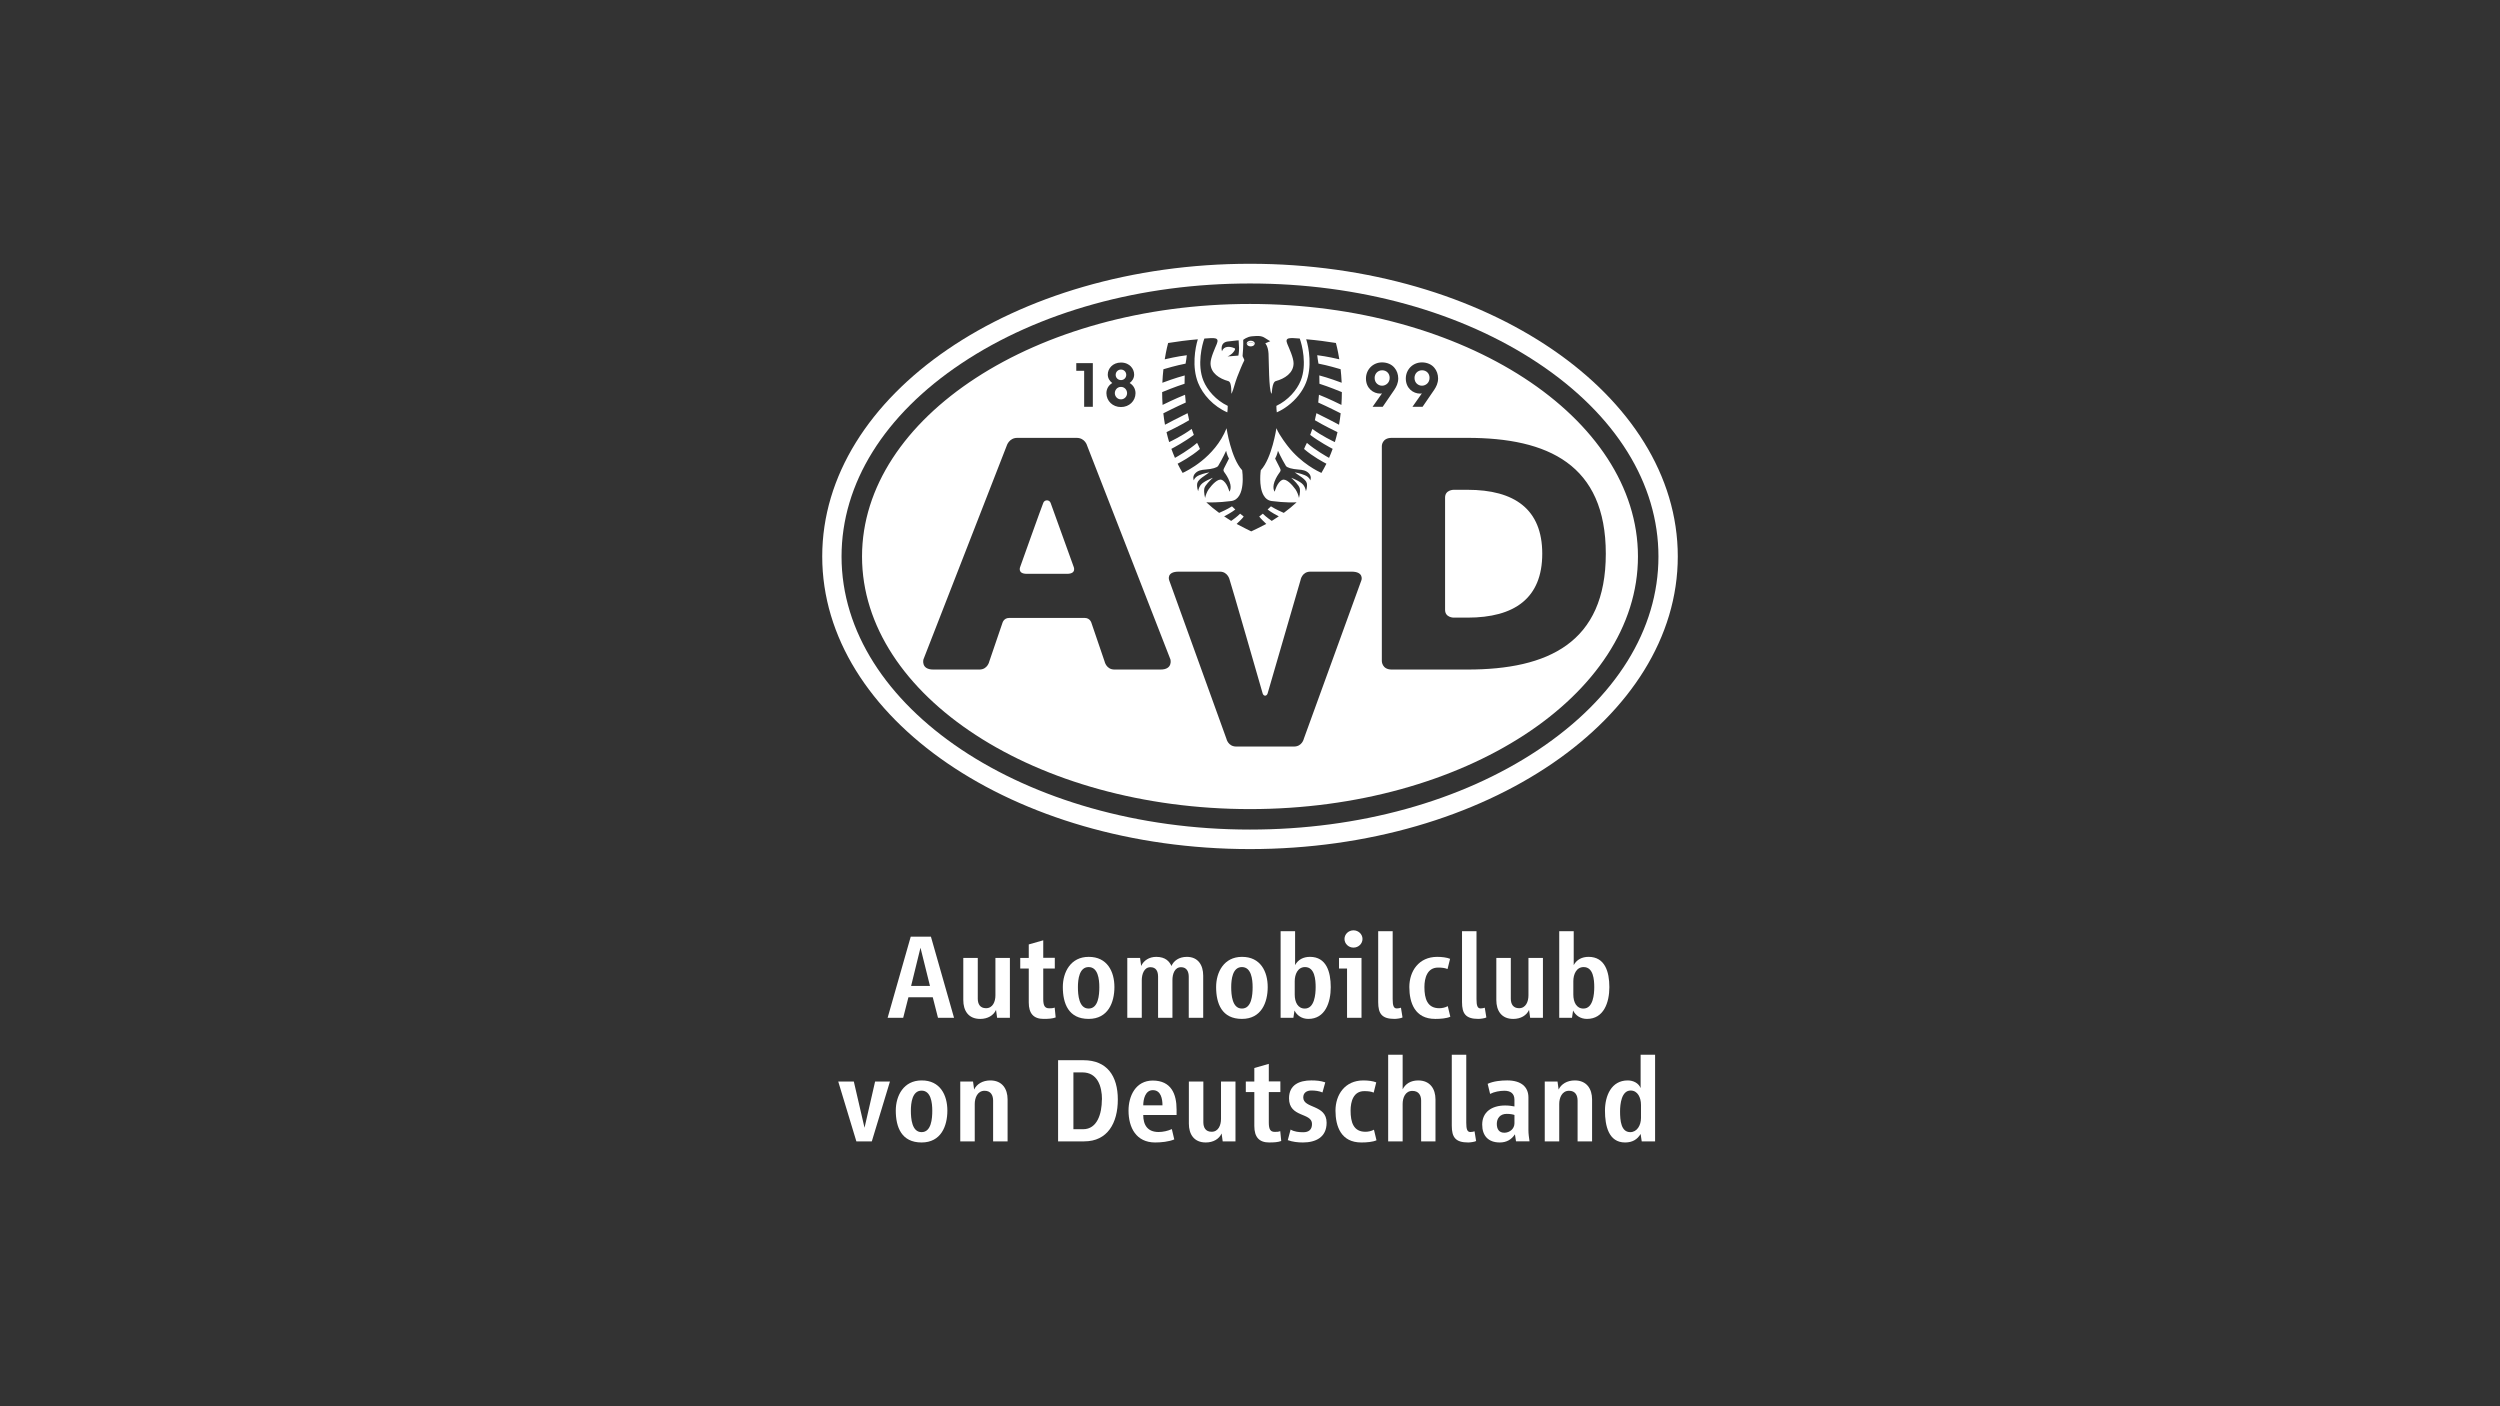 <?xml version="1.0" encoding="UTF-8"?>
<svg id="Ebene_1" xmlns="http://www.w3.org/2000/svg" viewBox="0 0 1920 1080">
  <rect x="0" y="0" width="1920" height="1080" fill="#333333" stroke="none"/>
  <defs>
    <style>
      .cls-1 {
        fill: #fff;
      }
    </style>
  </defs>
  <g>
    <path class="cls-1" d="M720.38,781.68l-4.02-15.79h-18.69l-4.02,15.79h-11.96l17.75-62.32h15.51l17.75,62.32h-12.33ZM706.93,727.86l-7.2,29.34h14.49l-7.29-29.34Z"/>
    <path class="cls-1" d="M765.79,781.68l-.84-6.07c-1.87,4.2-6.35,6.92-12.15,6.92-9.16,0-12.99-6.45-12.99-14.49v-32.33h11.12v31.21c0,4.11,1.68,7.38,6.35,7.38,5.23,0,7.2-5.14,7.2-9.81v-28.78h11.12v45.97h-9.81Z"/>
    <path class="cls-1" d="M801.49,782.52c-7.66,0-11.4-4.12-11.4-12.62v-26.07h-6.54v-8.13h6.54v-10.37l11.12-3.18v13.46h8.88v8.22h-8.88v23.45c0,5.23,1.31,7.1,4.58,7.1,1.68,0,2.62,0,4.21-.56l.75,7.57c-2.52.93-5.33,1.12-9.25,1.12Z"/>
    <path class="cls-1" d="M836.06,782.52c-15.42,0-19.81-11.77-19.81-24.48,0-11.49,6.07-23.17,19.81-23.17,14.3-.09,19.81,11.31,19.81,23.17s-4.86,24.48-19.81,24.48ZM836.06,742.71c-7.19,0-8.22,9.44-8.22,15.42s.75,16.44,8.22,16.44,8.22-10.28,8.22-16.44-1.03-15.42-8.22-15.42Z"/>
    <path class="cls-1" d="M912.96,781.68v-31.58c0-4.02-1.68-7.29-5.89-7.29-4.95,0-6.64,5.23-6.64,9.81v29.06h-11.03v-31.58c0-4.39-1.68-7.29-5.89-7.29-4.86,0-6.63,5.42-6.63,10v28.87h-11.12v-45.97h9.81l.84,6.17c1.87-4.2,6.17-7.01,11.59-7.01,7.29,0,10.19,3.74,11.68,7.01,1.68-3.92,5.7-7.01,11.86-7.01,8.6,0,12.52,6.35,12.52,14.39v32.42h-11.12Z"/>
    <path class="cls-1" d="M953.79,782.52c-15.42,0-19.81-11.77-19.81-24.48,0-11.49,6.07-23.17,19.81-23.17,14.3-.09,19.81,11.31,19.81,23.17s-4.86,24.48-19.81,24.48ZM953.79,742.71c-7.2,0-8.22,9.44-8.22,15.42s.75,16.44,8.22,16.44,8.22-10.28,8.22-16.44-1.03-15.42-8.22-15.42Z"/>
    <path class="cls-1" d="M1004.81,782.52c-5.04,0-8.78-2.71-10.65-6.45l-.84,5.6h-9.81v-66.53h11.12v26.07c2.24-4.21,6.35-6.35,11.4-6.35,12.62,0,15.98,11.49,15.98,23.27s-4.3,24.39-17.2,24.39ZM1002.29,742.71c-5.7,0-7.94,5.7-7.94,10.84v10.28c0,5.89,2.43,10.75,7.75,10.75,7.48,0,8.32-11.02,8.32-16.44,0-5.7-.65-15.42-8.13-15.42Z"/>
    <path class="cls-1" d="M1034.53,781.68v-37.84h-6.17v-8.13h17.28v45.97h-11.12ZM1039.48,727.76c-3.83,0-6.91-2.99-6.91-6.64s3.09-6.63,6.91-6.63,6.92,2.99,6.92,6.63-3.09,6.64-6.92,6.64Z"/>
    <path class="cls-1" d="M1071.06,782.52c-9.81,0-12.61-4.02-12.61-12.89v-54.48h11.12v52.14c0,5.04.75,7.19,3.18,7.19,1.12,0,2.43-.28,3.18-.56l1.21,7.48c-1.03.65-4.58,1.12-6.07,1.12Z"/>
    <path class="cls-1" d="M1102.18,782.52c-15.51,0-19.81-12.33-19.81-24.48s7.2-23.17,21.4-23.17c3.64,0,7.38.46,9.9,1.5l-1.96,7.85c-2.24-.94-4.58-1.12-7.29-1.12-8.31,0-10.47,8.04-10.47,14.95,0,8.97,2.25,16.26,11.4,16.26,2.06,0,4.58-.47,6.54-1.59l1.96,8.13c-2.89,1.31-7.56,1.68-11.67,1.68Z"/>
    <path class="cls-1" d="M1135.44,782.52c-9.81,0-12.61-4.02-12.61-12.89v-54.48h11.12v52.14c0,5.04.75,7.19,3.18,7.19,1.12,0,2.43-.28,3.17-.56l1.22,7.48c-1.03.65-4.58,1.12-6.08,1.12Z"/>
    <path class="cls-1" d="M1175.15,781.68l-.84-6.07c-1.87,4.2-6.36,6.92-12.14,6.92-9.16,0-12.99-6.45-12.99-14.49v-32.33h11.12v31.21c0,4.11,1.69,7.38,6.36,7.38,5.23,0,7.19-5.14,7.19-9.81v-28.78h11.12v45.97h-9.81Z"/>
    <path class="cls-1" d="M1218.79,782.52c-5.04,0-8.79-2.71-10.66-6.45l-.84,5.6h-9.8v-66.53h11.12v26.07c2.24-4.21,6.35-6.35,11.4-6.35,12.61,0,15.98,11.49,15.98,23.27s-4.3,24.39-17.19,24.39ZM1216.27,742.71c-5.7,0-7.95,5.7-7.95,10.84v10.28c0,5.89,2.44,10.75,7.75,10.75,7.48,0,8.32-11.02,8.32-16.44,0-5.7-.65-15.42-8.12-15.42Z"/>
    <path class="cls-1" d="M669.55,876.58h-11.86l-13.92-45.97h11.96l8.22,35.51,8.13-35.51h11.4l-13.93,45.97Z"/>
    <path class="cls-1" d="M707.77,877.42c-15.42,0-19.81-11.77-19.81-24.48,0-11.5,6.07-23.17,19.81-23.17,14.3-.1,19.81,11.31,19.81,23.17s-4.86,24.48-19.81,24.48ZM707.77,837.61c-7.19,0-8.22,9.44-8.22,15.42s.75,16.45,8.22,16.45,8.22-10.28,8.22-16.45-1.03-15.42-8.22-15.42Z"/>
    <path class="cls-1" d="M762.71,876.58v-31.3c0-4.11-1.77-7.57-6.54-7.57-5.51,0-7.57,5.51-7.57,10.09v28.78h-11.12v-45.97h9.81l.84,6.17c1.96-4.21,6.54-7.01,12.43-7.01,9.16,0,13.27,6.54,13.27,14.57v32.24h-11.12Z"/>
    <path class="cls-1" d="M832.7,876.58h-20.09v-62.33h19.53c18.03,0,26.35,12.06,26.35,30.18s-7.94,32.14-25.79,32.14ZM831.3,823.6h-6.92v43.64h7.47c10.84,0,14.39-11.96,14.39-22.8h.09c0-10.47-3.64-20.84-15.04-20.84Z"/>
    <path class="cls-1" d="M878.01,856.3c0,7.85,3.46,13.08,11.77,13.08,3.36,0,7.2-.84,10.19-2.24l1.87,7.94c-4.2,1.78-10.19,2.34-14.67,2.34-14.58,0-20.46-11.4-20.46-24.48,0-11.31,5.51-23.08,18.69-23.08,14.02.09,18.22,10.18,18.22,22.33v4.11h-25.6ZM885.4,837.24c-5.89,0-7.38,7.1-7.38,11.68h14.76c0-4.86-1.12-11.68-7.38-11.68Z"/>
    <path class="cls-1" d="M939.03,876.58l-.84-6.08c-1.87,4.21-6.35,6.92-12.15,6.92-9.16,0-12.99-6.45-12.99-14.48v-32.33h11.12v31.21c0,4.11,1.68,7.38,6.36,7.38,5.23,0,7.2-5.14,7.2-9.81v-28.78h11.12v45.97h-9.81Z"/>
    <path class="cls-1" d="M974.72,877.42c-7.66,0-11.4-4.11-11.4-12.62v-26.07h-6.54v-8.13h6.54v-10.37l11.12-3.18v13.46h8.88v8.22h-8.88v23.45c0,5.23,1.31,7.1,4.58,7.1,1.68,0,2.62,0,4.21-.56l.75,7.57c-2.52.93-5.33,1.12-9.25,1.12Z"/>
    <path class="cls-1" d="M1000.6,877.42c-3.92,0-7.85-.47-11.58-1.78l2.15-8.13c2.9,1.68,6.36,2.05,9.72,2.05,4.21,0,6.73-1.96,6.73-6.35,0-8.97-17.65-4.67-17.65-19.72,0-10.37,7.94-13.73,17.1-13.73,3.74,0,7.19.28,10.74,1.49l-2.15,7.75c-2.62-1.12-5.6-1.49-8.5-1.49-3.45,0-6.26,1.59-6.26,5.33,0,8.69,17.94,5.23,17.94,19.44,0,11.12-8.32,15.14-18.22,15.14Z"/>
    <path class="cls-1" d="M1045.46,877.42c-15.51,0-19.81-12.33-19.81-24.48s7.2-23.17,21.4-23.17c3.64,0,7.38.47,9.91,1.49l-1.96,7.85c-2.25-.94-4.58-1.12-7.29-1.12-8.31,0-10.46,8.03-10.46,14.95,0,8.97,2.24,16.26,11.4,16.26,2.06,0,4.57-.47,6.54-1.59l1.96,8.13c-2.9,1.31-7.57,1.68-11.68,1.68Z"/>
    <path class="cls-1" d="M1091.43,876.58v-31.3c0-4.11-1.87-7.47-6.73-7.47-5.52,0-7.47,5.42-7.47,10v28.78h-11.12v-66.53h11.12v26.54c2.15-4.21,6.16-6.82,11.96-6.82,9.15,0,13.26,6.54,13.26,14.57v32.24h-11.02Z"/>
    <path class="cls-1" d="M1127.59,877.42c-9.81,0-12.62-4.02-12.62-12.89v-54.47h11.12v52.14c0,5.04.74,7.2,3.18,7.2,1.12,0,2.43-.28,3.18-.56l1.21,7.47c-1.03.65-4.58,1.12-6.07,1.12Z"/>
    <path class="cls-1" d="M1164.31,876.58l-.84-5.42c-2.62,4.02-6.45,6.26-11.59,6.26-8.97,0-13.55-5.23-13.55-13.74,0-9.53,7.2-14.67,17.66-14.67,3.27,0,5.41.47,7.1.75v-5.14c0-4.77-2.9-6.92-7.75-6.92-3.37,0-7.76.75-10.94,2.43l-1.87-7.76c4.49-2.05,10.18-2.61,15.04-2.61,10.74,0,16.26,5.04,16.26,13.08v25.23c0,2.8.47,5.7.84,8.5h-10.37ZM1163.1,856.3c-1.21-.46-3.27-.84-5.98-.84-5.23,0-7.57,3.64-7.57,7.66s1.68,6.82,5.8,6.82,7.75-3.08,7.75-7.2v-6.45Z"/>
    <path class="cls-1" d="M1211.59,876.58v-31.3c0-4.11-1.78-7.57-6.54-7.57-5.52,0-7.56,5.51-7.56,10.09v28.78h-11.12v-45.97h9.81l.84,6.17c1.96-4.21,6.54-7.01,12.43-7.01,9.16,0,13.27,6.54,13.27,14.57v32.24h-11.12Z"/>
    <path class="cls-1" d="M1260.84,876.58l-.84-5.7c-2.52,4.2-6.26,6.54-11.96,6.54-12.62,0-15.42-12.8-15.42-24.39s4.96-23.26,17.47-23.26c4.4,0,8.41,2.15,9.91,5.88v-25.6h11.11v66.53h-10.27ZM1260.27,848.45c0-5.33-2.43-10.93-7.94-10.93-7.01,0-8.12,10.37-8.12,15.98,0,7.1.75,15.98,7.85,15.98,5.14,0,8.22-5.23,8.22-10.84v-10.18Z"/>
  </g>
  <path class="cls-1" d="M860.9,291.92c2.27,0,4.06-1.77,4.06-4.04s-1.78-4.06-4.06-4.06-4.06,1.78-4.06,4.06v.04c0,2.24,1.78,3.99,4.06,3.99Z"/>
  <path class="cls-1" d="M1127.02,376.16h-10.63s-6.57,0-6.57,5.98v86.22c0,5.98,6.57,5.98,6.57,5.98h10.63c36.18,0,57.43-14.95,57.43-49.09s-21.25-49.09-57.43-49.09Z"/>
  <path class="cls-1" d="M806.83,386.13c-1.01-2.49-4.55-2.49-5.56,0-1.01,2.24-17.71,49.09-17.71,49.09,0,0-2.53,5.48,5.06,5.48h30.86c7.59,0,5.06-5.48,5.06-5.48,0,0-17.2-47.6-17.71-49.09Z"/>
  <path class="cls-1" d="M860.9,306.71c2.59,0,4.7-2.14,4.7-4.77,0-1.24-.48-2.47-1.32-3.36-.88-.93-2.08-1.44-3.38-1.44-2.94,0-4.71,2.44-4.71,4.8v.04c0,2.28,1.8,4.73,4.71,4.73Z"/>
  <path class="cls-1" d="M1067.27,290.21v-.04c0-3.36-2.43-5.79-5.76-5.79s-5.79,2.58-5.79,5.88c0,3.87,2.94,5.96,5.7,5.96s5.85-2.11,5.85-6.01Z"/>
  <path class="cls-1" d="M960.59,262.9c1.42,0,2.56.69,2.91,1.61.1-.21.19-.43.19-.67,0-1.21-1.39-2.18-3.12-2.18s-3.11.97-3.11,2.18c0,.26.09.5.21.73.32-.95,1.47-1.67,2.92-1.67Z"/>
  <path class="cls-1" d="M960,202.58c-181.44,0-328.53,100.62-328.53,224.76s147.09,224.75,328.53,224.75,328.54-100.62,328.54-224.75-147.08-224.76-328.54-224.76ZM1181.44,575.84c-59.27,39.51-137.92,61.27-221.45,61.27-172.97,0-313.68-94.07-313.68-209.7,0-56.06,32.76-108.77,92.24-148.43,59.27-39.51,137.91-61.27,221.44-61.27s162.18,21.76,221.45,61.27c59.49,39.66,92.25,92.37,92.25,148.43s-32.76,108.77-92.25,148.43Z"/>
  <path class="cls-1" d="M1092.03,296.21c2.84,0,5.86-2.11,5.86-6.01v-.04c0-3.36-2.42-5.79-5.76-5.79s-5.79,2.58-5.79,5.88c0,3.87,2.93,5.96,5.7,5.96Z"/>
  <path class="cls-1" d="M959.99,233.44c-164.29,0-297.95,87.01-297.95,193.97s133.66,193.97,297.95,193.97,297.96-87.01,297.96-193.97-133.67-193.97-297.96-193.97ZM1092.01,278.32c4,0,7.52,1.56,9.64,4.24,1.76,2.04,2.81,5.04,2.81,8.04,0,3.74-1.5,6.51-2.97,8.74l-8.95,13.07h-7.77s7.17-10.22,7.22-10.29c-.44.08-.88.18-1.33.18-5.33,0-11-4.06-11-11.58,0-6.95,5.42-12.39,12.34-12.39ZM942.96,262.26c6.63-.81,8.32-.88,8.32-.88,0,0,.22,2.87.3,5.82s-.5,5.89-.5,5.89l-8.34.67s2.94-1.09,4.79-3.69c.41-.57,1.62-2.14.66-2.58-3.46-1.6-8.25-1.98-9.72,2.28,0,0-1.98-6.72,4.49-7.51ZM909.87,288.33c-7.22,1.93-15.23,4.9-17.18,5.63.17-3.72.45-7.19.81-10.38,1.77-.53,9.88-2.94,17.03-4.31.11-.02.99-6.47.94-6.46-7.45.91-15.57,2.82-16.95,3.15,1.22-7.63,2.54-12.3,2.61-12.54,6.18-1.02,15.03-2.2,22.81-2.84-2.1,6.66-4.68,21.31.21,33.47,3.58,8.92,11.74,18.02,22.44,22.64.2-1.9.31-3.22.32-4.98-9.05-4.32-15.76-12.08-18.71-19.38-4.94-12.25-1-27.61.75-32.33,7.91-.6,11.66-1.04,9.53,4.18-1.28,3.12-4.79,10.54-4.79,14.81,0,7.59,6.94,11.87,13.63,13.69,3.24.89,1.91,11.11,2.65,9.43,1.55-3.53,2.44-8.03,4.21-12.59,1.55-3.98,4.03-10.13,5.36-12.56.46-.85-1.3-2.81-1.22-3.76.71-7.6.48-12.19.48-12.19,0,0,2.95-2.44,6.7-2.73,4.31-.33,7.12-.63,9.94,1.25,2.49,1.66,4.13,2.51,4.13,2.51l-3.83,1.62s2.18,2.21,2.5,7.95c.29,5.3.18,28.02,2.24,30.74.5.66.12-8.79,3.36-9.68,6.69-1.82,13.63-6.1,13.63-13.69,0-4.27-3.51-11.69-4.79-14.81-2.14-5.22,1.62-4.79,9.53-4.18,1.75,4.72,5.7,20.09.75,32.33-2.94,7.31-9.65,15.06-18.7,19.38.01,1.76.12,3.08.32,4.98,3.03-1.31,5.81-3.02,8.38-4.95,6.51-4.86,11.43-11.31,14-17.7,4.88-12.15,2.31-26.81.2-33.47,7.78.64,16.64,1.81,22.82,2.84.06.24,1.39,4.91,2.61,12.54-1.39-.33-9.5-2.24-16.95-3.15-.05,0,.83,6.44.94,6.46,7.15,1.37,15.26,3.77,17.03,4.31.35,3.19.63,6.66.8,10.38-1.94-.73-9.95-3.7-17.18-5.63-.05-.01.11,6.41.11,6.41,7.33,2.35,15.46,5.7,17.21,6.42,0,3.17-.11,6.45-.34,9.83-1.58-.79-9.54-4.74-17.26-7.8-.05-.02-.6,5.94-.55,5.97,7.38,3.29,15.3,7.3,17.23,8.28-.32,2.89-.72,5.81-1.26,8.78-1.66-.89-9.67-5.14-17.34-8.88-.07-.04-1.24,5.37-1.2,5.39,7.2,4.27,15.3,8.19,17.37,9.17-.6,2.61-1.23,5.01-2.03,7.64-1.33-.65-9.93-4.67-17.29-10.11-.04-.03-1.7,4.55-1.66,4.58,7.15,5.36,15.32,9.71,17.25,10.72-.82,2.32-1.75,4.62-2.75,6.93-1.8-.99-10.49-5.9-17.01-11.52-.06-.05-2.27,4.62-2.19,4.69,6.85,5.92,15.13,10.28,17.15,11.31-1.16,2.38-2.45,4.74-3.83,7.08-2.05-.91-15.47-7.23-25.72-20.45,0,0-6.56-8.2-8.82-13.86,0,0-.03-.11-.07-.26l.04.26s-3.39,22.98-12,32.26c0,0-1.81,12.26,2.12,19.15,1.33,2.34,3.29,4.1,6.26,4.49,10.2,1.35,17.46,1.07,19.16.97-3.02,2.81-6.31,5.52-9.86,8.13-1.55-.66-6.18-2.69-9.86-5.03-.84.83-1.69,1.64-2.57,2.44,2.85,2.26,7.41,4.67,8.58,5.27-1.76,1.18-3.54,2.36-5.41,3.49-.62-.43-4.6-3.21-6.86-5.56-.9.75-1.82,1.5-2.76,2.22,1.02,1.49,4.56,4.83,5.44,5.66-3.58,1.96-11.5,5.69-11.56,5.72,0,0-7.71-3.79-11.23-5.72.89-.83,4.43-4.17,5.45-5.66-.94-.73-1.86-1.47-2.76-2.22-2.26,2.35-6.24,5.13-6.86,5.56-1.88-1.13-3.66-2.31-5.41-3.49,1.17-.6,5.73-3.01,8.58-5.27-.88-.8-1.73-1.61-2.57-2.44-3.68,2.33-8.3,4.37-9.86,5.03-3.55-2.6-6.84-5.31-9.86-8.13,1.7.09,8.96.37,19.16-.97,11.71-1.55,8.4-23.64,8.4-23.64-8.62-9.28-12-32.26-12-32.26-9.12,22.81-31.07,33.12-33.74,34.31-1.38-2.34-2.67-4.7-3.84-7.08,2.03-1.03,10.31-5.39,17.15-11.31.08-.07-2.13-4.74-2.19-4.69-6.52,5.62-15.21,10.52-17.01,11.52-1-2.31-1.93-4.61-2.75-6.93,1.93-1,10.1-5.35,17.25-10.72.04-.03-1.61-4.62-1.66-4.58-7.36,5.43-15.96,9.45-17.29,10.11-.8-2.64-1.43-5.03-2.03-7.64,2.06-.98,10.17-4.9,17.37-9.17.04-.03-1.13-5.43-1.2-5.39-7.68,3.74-15.69,8-17.35,8.88-.54-2.97-.94-5.89-1.26-8.78,1.93-.98,9.85-4.99,17.23-8.28.05-.02-.5-5.99-.55-5.97-7.72,3.07-15.68,7.01-17.26,7.8-.23-3.38-.33-6.66-.33-9.83,1.75-.73,9.88-4.07,17.21-6.42,0,0,.16-6.42.11-6.41ZM1003.63,371.07c.62,3.02-.68,6.14-.68,6.14-.28-1.97-1.16-3.76-2.09-4.92-2.22-2.76-9.21-5.35-9.21-5.35,1.79,1.62,6.09,5.73,6.58,8.19.61,3.11-.62,7.27-.62,7.27-.26-1.73-1.46-4.88-2.7-6.61-2.68-3.71-7.16-8.49-10.08-7.24-4.05,1.73-5.85,9.06-5.85,9.06,0,0-2.68-2.99.85-10.03,2.86-5.69,4.64-5.3,3.12-8.2-1.46-2.78-3.64-7.18-3.64-7.18,1.56-2.75,2.18-6,2.18-6,0,0,2.53,5.73,6.1,11.62.77,1.28,4.55,2.42,9.5,2.77,3.34.24,5.92.71,8,2.8,2.65,2.66,1.19,5.54,1.19,5.54-.68-2.14-2.49-3.26-4.16-3.97-3.57-1.52-7.78-2.18-7.78-2.18,2.58,2.07,8.63,5.19,9.28,8.3ZM922.28,372.29c-.93,1.16-1.82,2.95-2.09,4.92,0,0-1.3-3.12-.68-6.14.65-3.11,6.7-6.24,9.28-8.3,0,0-4.21.66-7.77,2.18-1.66.71-3.48,1.83-4.16,3.97,0,0-1.46-2.88,1.2-5.54,2.08-2.08,4.66-2.55,8-2.8,4.94-.35,8.72-1.49,9.49-2.77,3.57-5.9,6.11-11.62,6.11-11.62,0,0,.62,3.25,2.18,6,0,0-2.19,4.4-3.65,7.18-1.52,2.9.26,2.51,3.12,8.2,3.54,7.04.86,10.03.86,10.03,0,0-1.79-7.34-5.84-9.06-2.92-1.25-7.4,3.53-10.08,7.24-1.25,1.73-2.44,4.88-2.7,6.61,0,0-1.23-4.16-.62-7.27.48-2.46,4.78-6.57,6.58-8.19,0,0-6.99,2.59-9.21,5.35ZM850.77,287.65v-.04c0-4.51,3.79-9.18,10.13-9.18,3.78,0,6.14,1.56,7.45,2.86,1.7,1.69,2.68,4.01,2.68,6.36,0,3-1.71,5.23-3.46,6.51,2.68,1.58,4.47,4.27,4.51,7.81-.06,6.06-4.87,10.64-11.18,10.64s-11.12-4.57-11.18-10.65c.04-3.51,1.83-6.2,4.51-7.79-1.75-1.29-3.46-3.51-3.46-6.51ZM826.58,278.9h12.71v33.5h-6.66v-27.61h-6.05v-5.89ZM891.33,514.21h-35.42c-6.32,0-7.59-6.23-7.59-6.23l-10.12-29.65s-1.01-3.74-5.06-3.74h-58.18c-4.05,0-5.06,3.74-5.06,3.74l-10.12,29.65s-1.27,6.23-7.59,6.23h-35.42c-9.61,0-7.59-7.73-7.59-7.73l64-164.22s1.77-5.98,8.1-5.98h45.53c6.58,0,8.1,5.98,8.1,5.98l64,164.22s2.02,7.73-7.59,7.73ZM1045.6,445.51l-44.26,121.86s-1.27,5.98-7.59,5.98h-44.27c-6.33,0-7.59-5.98-7.59-5.98l-44.01-121.86s-2.28-6.48,7.34-6.48h31.62c6.33,0,7.59,6.48,7.59,6.48.25,0,25.3,87.09,25.3,87.09.76,2.24,3.03,2.24,3.79,0l25.3-87.09s1.01-6.48,7.59-6.48h31.62c9.61,0,7.59,6.48,7.59,6.48ZM1060.06,302.29c-5.33,0-11-4.06-11-11.58,0-6.95,5.42-12.39,12.34-12.39,4,0,7.52,1.56,9.64,4.24,1.76,2.04,2.81,5.04,2.81,8.04,0,3.73-1.5,6.51-2.97,8.74l-8.95,13.07h-7.77s7.16-10.22,7.22-10.29c-.44.08-.88.18-1.33.18ZM1127.02,514.21h-58.18c-7.59,0-7.59-6.48-7.59-6.48v-165.22s0-6.23,7.59-6.23h58.18c61.73,0,106.24,20.44,106.24,88.97s-44.52,88.96-106.24,88.96Z"/>
  <path class="cls-1" d="M960.59,262.9c-1.45,0-2.61.72-2.92,1.67.43.85,1.55,1.46,2.9,1.46s2.52-.64,2.92-1.52c-.35-.92-1.49-1.61-2.91-1.61Z"/>
</svg>
